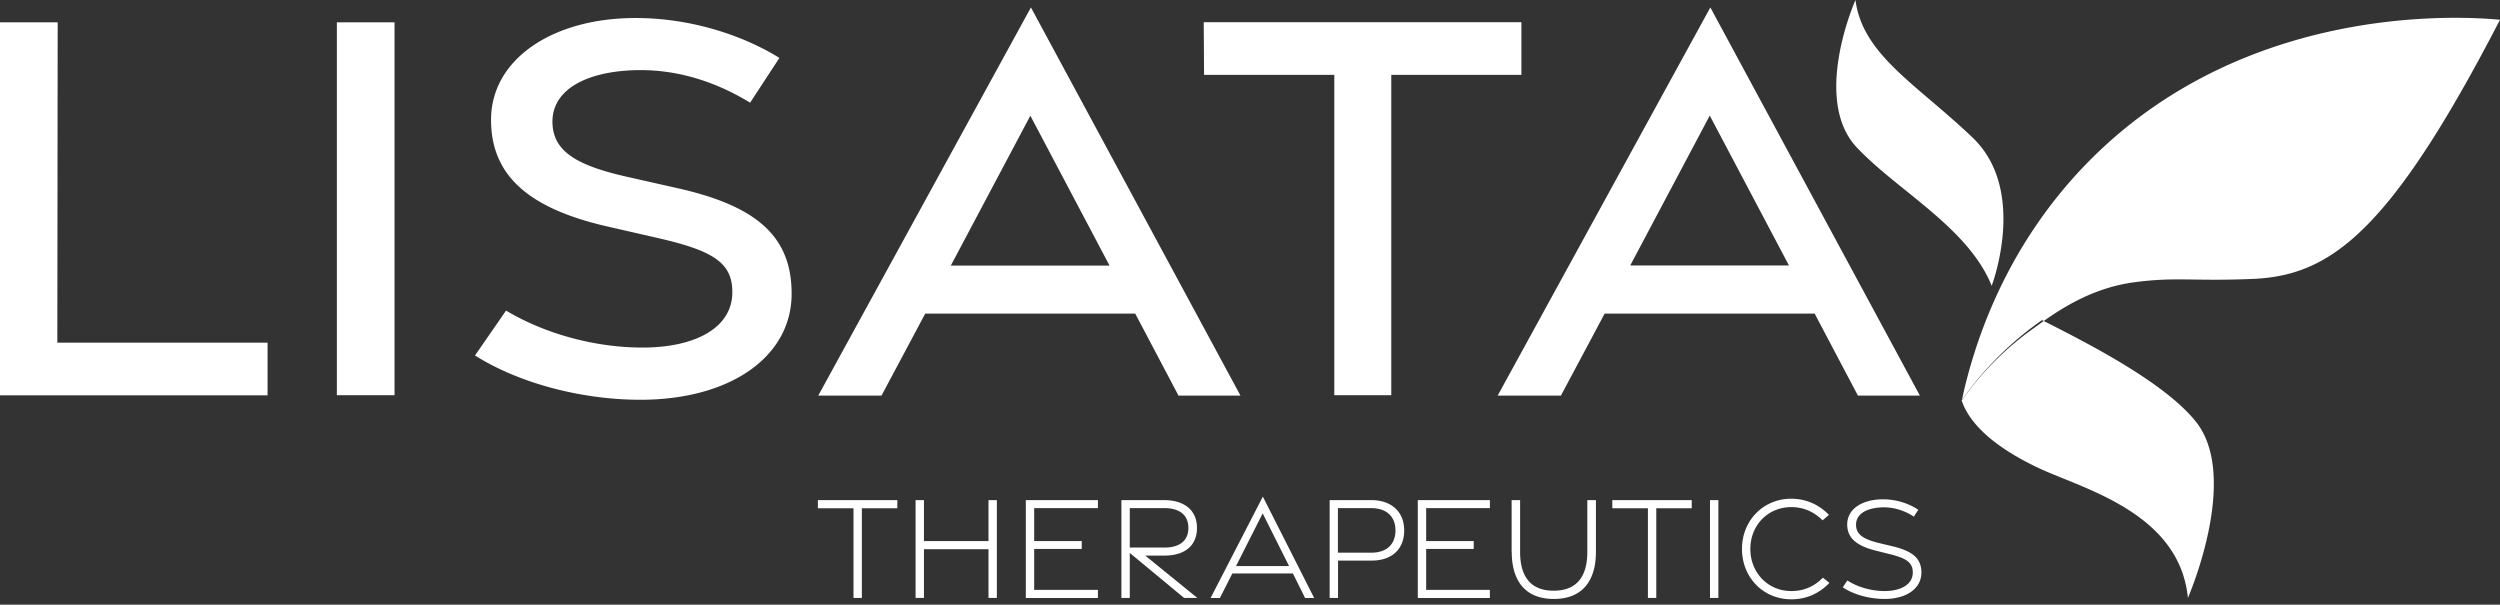 <svg xmlns="http://www.w3.org/2000/svg" viewBox="0 0 215 52">
        <rect x="0" y="0" width="215" height="52" fill="#333333" stroke="none"/>
        <title>Lisata Therapeutics</title>
  <path xmlns="http://www.w3.org/2000/svg" d="M171.29 24.59c-2.01-5-8.02-8.13-11.59-11.89-3.93-4.16-.13-12.7-.13-12.7.61 4.74 5.32 7.28 10.08 11.84 4.77 4.56 1.63 12.75 1.63 12.75m16.88 26.83c-.73-7.35-9.04-9.38-12.84-11.17-4.49-2.12-6.11-4.26-6.62-5.82 1.25-1.79 3.35-4.33 6.56-6.65.11-.08.22-.16.35-.25 3.74 1.89 10.45 5.28 13.21 8.7 3.88 4.8-.66 15.19-.66 15.19M215 1.7c-9.55 18.47-14.67 22.02-21.32 22.29-5.24.21-6.52-.19-10.1.28-3.9.51-6.78 2.57-8.6 3.9-.11.08-.21.15-.31.22a25.79 25.79 0 00-5.95 6.04c.06-.27.12-.55.18-.83.08-.34.17-.7.27-1.08 1.21-4.61 3.9-11.84 10.16-18.33C193.05-.03 212.21 1.44 215 1.7M0 1.92h4.96l-.03 27.55h18.08V34H0V1.92zm28.97 32.07h4.96V1.92h-4.96v32.07zm26.23.39c-5.21.02-10.62-1.45-14.35-3.81l2.67-3.86c3.43 2.05 7.81 3.21 11.89 3.18 4.48-.04 7.51-1.74 7.57-4.66.06-2.69-1.74-3.69-6.45-4.77l-4.24-.97c-6.87-1.56-10.04-4.42-10.06-9.14-.03-5.21 5.22-8.76 12.29-8.8 4.67-.03 9.19 1.38 12.51 3.43l-2.52 3.85C61.68 7.1 58.43 6 54.97 6.03c-4.41.04-7.48 1.61-7.46 4.46.02 2.48 2.01 3.7 6.22 4.67l4.52 1.02c6.82 1.53 9.81 4.14 9.83 9.03.03 5.45-5.24 9.14-12.91 9.17zm40.22-11.54L88.61 9.95l-6.84 12.89h13.65zM88.66.64l18.02 33.38h-5.33l-3.72-7.05H79.57l-3.76 7.05h-5.44L88.66.64zm26.1 5.8h-11.21l-.03-4.53h27.32v4.53h-11.19v27.55h-4.9V6.44zm39.09 16.39l-6.81-12.89-6.84 12.89h13.65zM147.09.64l18.02 33.38h-5.33l-3.72-7.05H138l-3.76 7.05h-5.44L147.09.64zm-25.16 42.37h6.2v.69h-5.48v2.83h4.09v.68h-4.09v3.52h5.48v.7h-6.2v-8.41zm8.07 4.45v-4.45h.73v4.45c0 2.17.94 3.34 2.89 3.34s2.89-1.18 2.89-3.34v-4.45h.74v4.45c0 2.55-1.22 4.05-3.62 4.05s-3.62-1.49-3.62-4.05m11.71-3.75h-3.06v-.7h6.83v.7h-3.05v7.71h-.72v-7.71zm5.34 7.71h.72v-8.41h-.72v8.41zm6.99.12c-2.42 0-4.24-1.89-4.24-4.33s1.83-4.32 4.24-4.32c1.23 0 2.36.48 3.24 1.39l-.55.47c-.75-.76-1.68-1.14-2.69-1.14-2 0-3.52 1.55-3.52 3.6s1.52 3.62 3.52 3.62c1.05 0 1.95-.37 2.72-1.15l.56.45c-.92.94-2 1.41-3.28 1.41zm8.05-.03c-1.33 0-2.68-.37-3.62-1l.39-.59c.91.59 2.13.92 3.26.91 1.39-.02 2.37-.59 2.37-1.59 0-.9-.6-1.24-2-1.59l-1.12-.28c-1.64-.4-2.51-1.05-2.52-2.25-.01-1.33 1.25-2.16 3.03-2.18 1.14-.01 2.25.34 3.08.9l-.38.59c-.77-.51-1.69-.81-2.65-.8-1.38.03-2.33.55-2.32 1.51 0 .83.66 1.24 1.97 1.56l1.17.28c1.69.41 2.47 1.01 2.48 2.24.01 1.4-1.29 2.28-3.14 2.29zm-88.7-7.8h-3.06v-.7h6.83v.7h-3.05v7.71h-.72v-7.71zm5.34-.7h.72v3.52h5.55v-3.52h.72v8.41h-.72v-4.19h-5.55v4.19h-.72v-8.41zm9.48 0h6.2v.69h-5.48v2.83h4.09v.68h-4.09v3.52h5.48v.7h-6.2v-8.41zm8.94 4.08h3.01c1.18 0 2.03-.52 2.03-1.69s-.85-1.7-2.03-1.7h-3.01v3.38zm4.67 4.33l-4.67-3.87v3.87h-.72v-8.41h3.68c1.65 0 2.82.81 2.82 2.39s-1.12 2.38-2.77 2.38h-1.68l4.48 3.64h-1.14zm9.03-2.74l-2.27-4.53-2.29 4.53h4.56zm-2.26-5.98l4.42 8.73h-.78l-1.05-2.11h-5.21l-1.07 2.11h-.8l4.5-8.73zm9.34 4.83c1.23 0 2.07-.65 2.07-1.91s-.84-1.92-2.07-1.92h-2.88v3.83h2.88zm-3.6-4.52h3.6c1.65 0 2.82.94 2.82 2.61s-1.13 2.59-2.78 2.59h-2.91v3.21h-.72v-8.41z" fill="#fff" fill-rule="evenodd"/></svg>